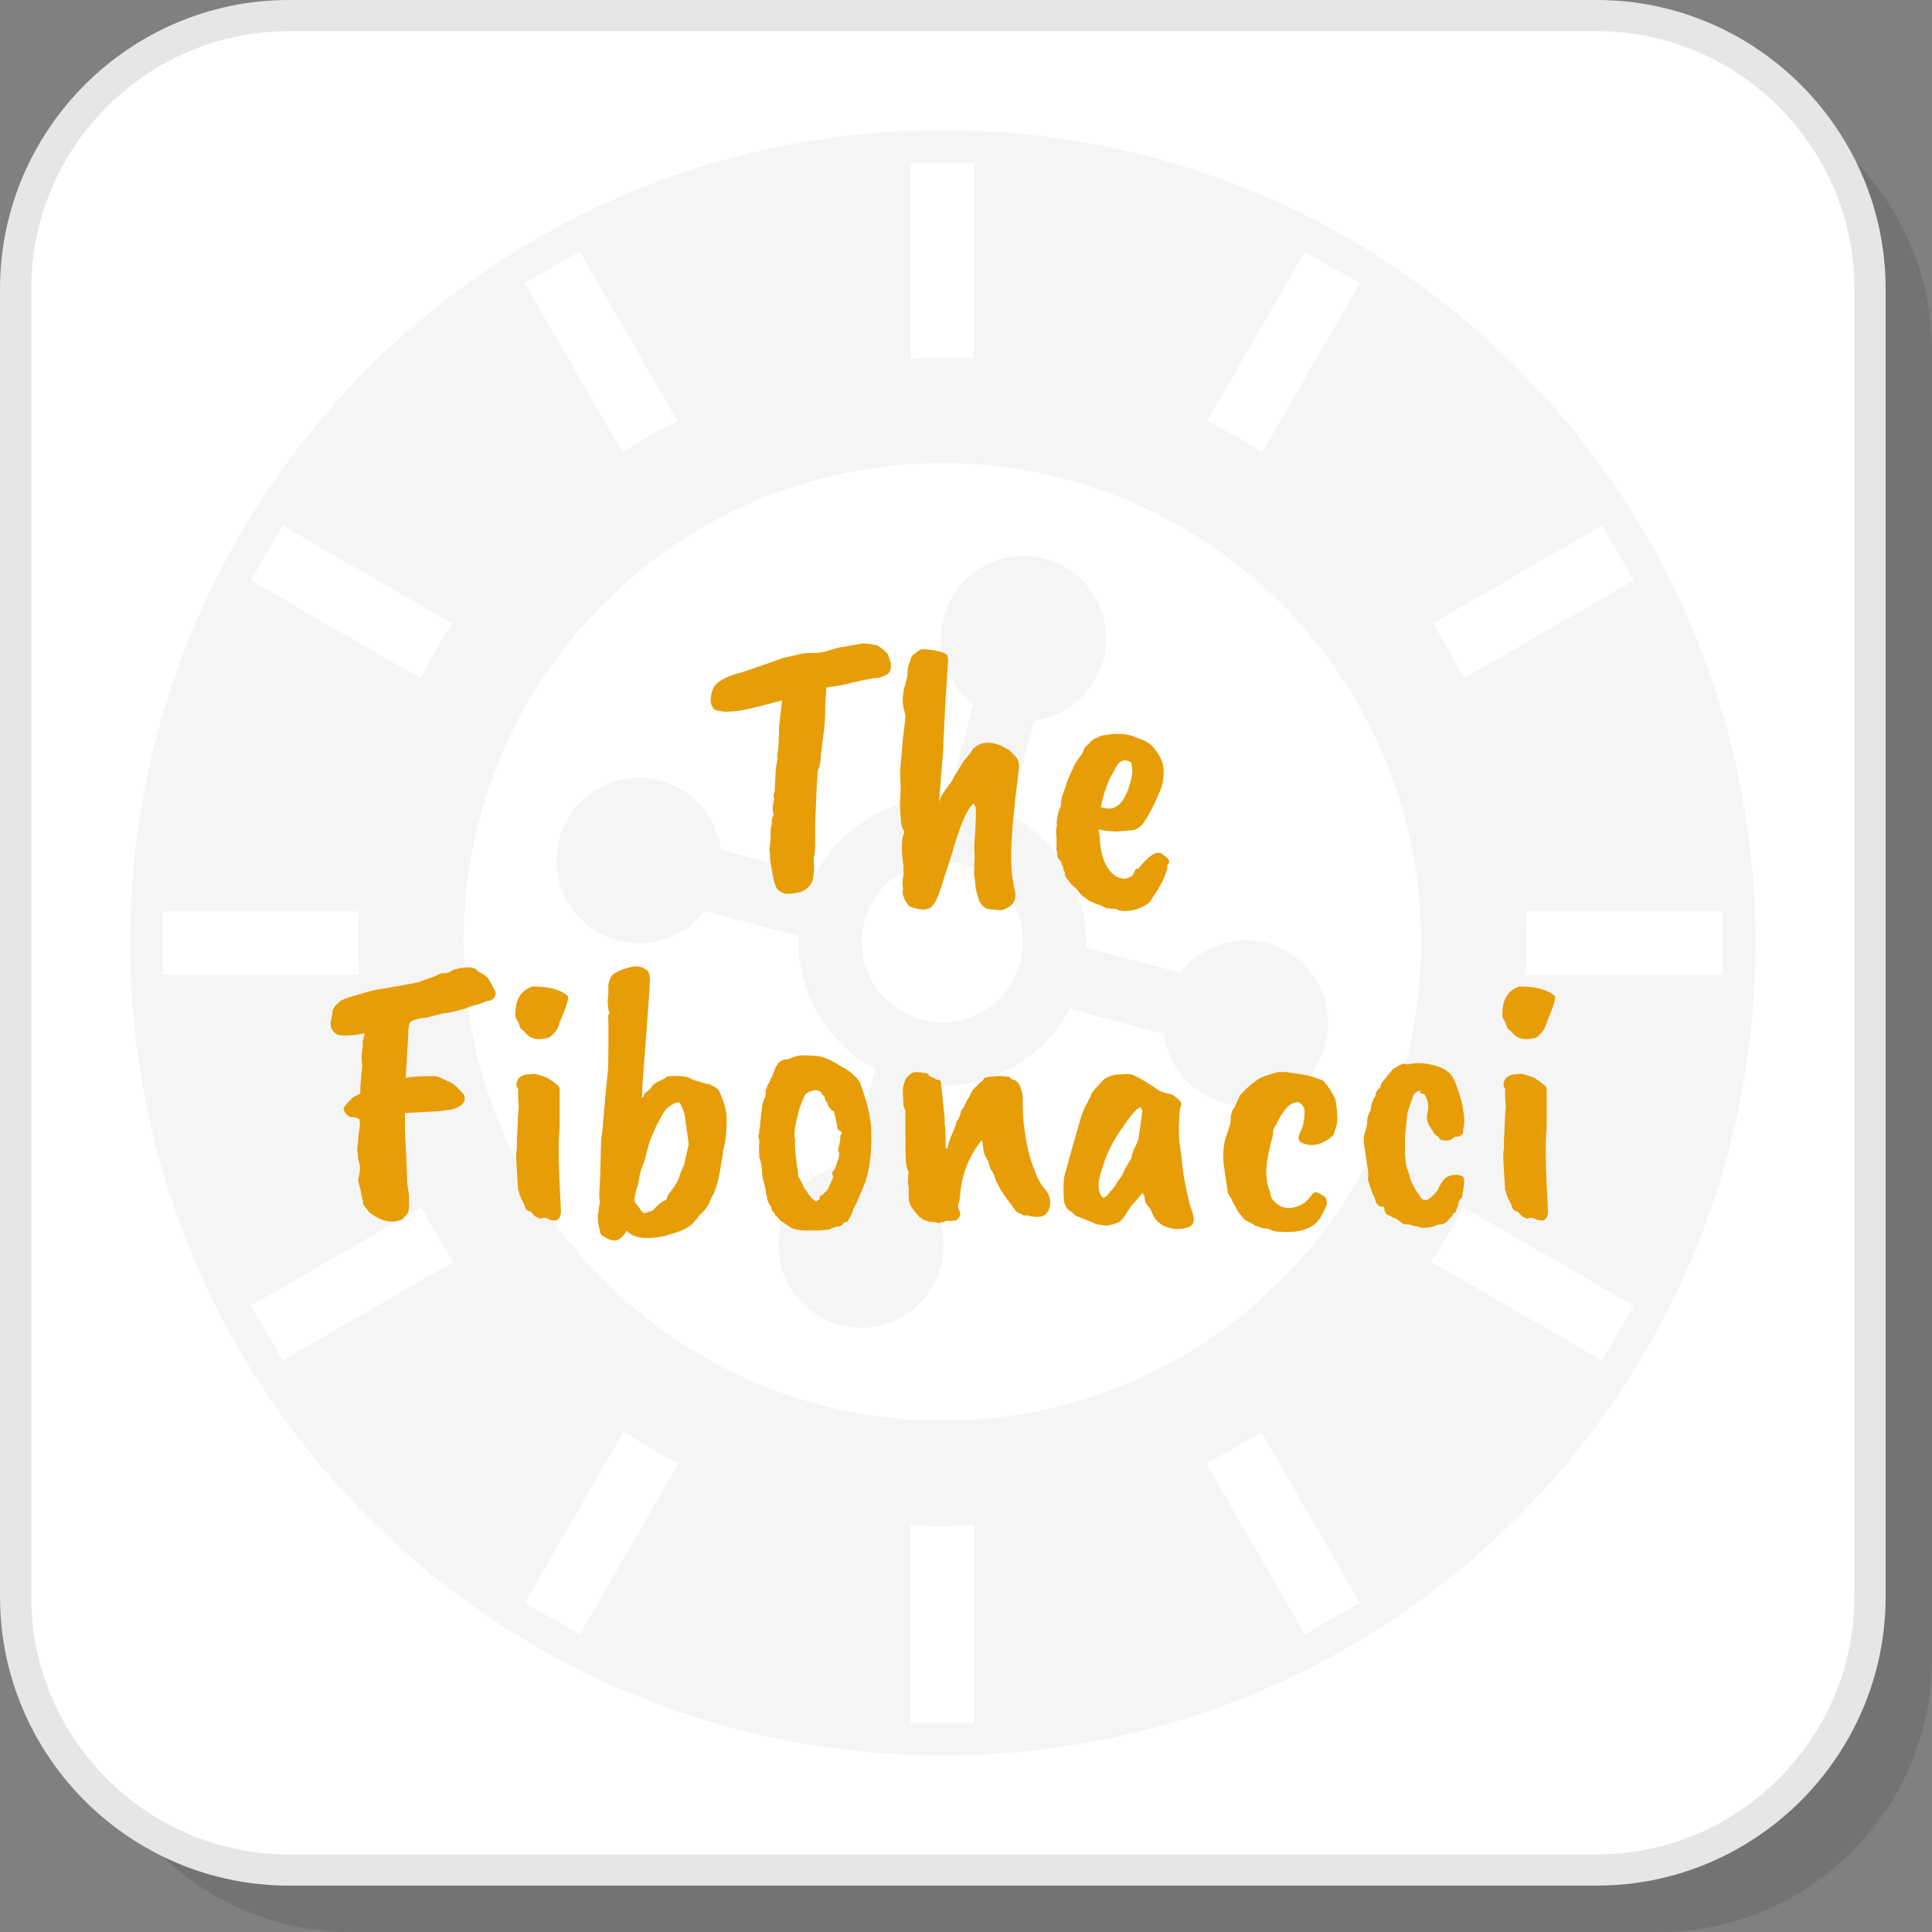 <?xml version="1.0" encoding="UTF-8"?>
<!DOCTYPE svg PUBLIC "-//W3C//DTD SVG 1.1//EN" "http://www.w3.org/Graphics/SVG/1.1/DTD/svg11.dtd">
<!-- Creator: CorelDRAW 2018 (64-Bit) -->
<svg xmlns="http://www.w3.org/2000/svg" xml:space="preserve" width="200px" height="200px" version="1.1" style="shape-rendering:geometricPrecision; text-rendering:geometricPrecision; image-rendering:optimizeQuality; fill-rule:evenodd; clip-rule:evenodd"
viewBox="0 0 5840.7 5840.8"
 xmlns:xlink="http://www.w3.org/1999/xlink">
 <rect x="0" y="0" width="5840.7" height="5840.8" fill="#808080" stroke="none"/>
 <defs>
  <style type="text/css">
   <![CDATA[
    .fil2 {fill:whitesmoke}
    .fil1 {fill:white}
    .fil3 {fill:#E6E6E6;fill-rule:nonzero}
    .fil4 {fill:#E79D06;fill-rule:nonzero}
    .fil0 {fill:black;fill-opacity:0.102}
   ]]>
  </style>
 </defs>
 <g id="Layer_x0020_1">
  <path class="fil0" d="M1060.2 5840.8l3954.9 0c454.1,0 825.6,-371.6 825.6,-825.7l0 -3954.9c0,-454.1 -371.5,-825.6 -825.6,-825.6l-3954.9 0c-454.1,0 -825.6,371.5 -825.6,825.6l0 3954.9c0,454.1 371.5,825.7 825.6,825.7z"/>
  <path class="fil1" d="M872.8 5653.3l3954.9 0c454.1,0 825.6,-371.5 825.6,-825.6l0 -3954.9c0,-454.1 -371.5,-825.7 -825.6,-825.7l-3954.9 0c-454.1,0 -825.7,371.6 -825.7,825.7l0 3954.9c0,454.1 371.6,825.6 825.7,825.6z"/>
  <path class="fil2" d="M3872.2 1823.8c-261.9,-261.8 -623.7,-423.8 -1023.4,-423.8 -399.7,0 -761.6,162 -1023.4,423.8 -261.9,261.9 -423.9,623.8 -423.9,1023.5 0,399.6 162,761.5 423.9,1023.4 261.8,261.9 623.7,423.9 1023.4,423.9 399.7,0 761.5,-162 1023.4,-423.9 261.9,-261.9 423.9,-623.8 423.9,-1023.4 0,-399.7 -162,-761.6 -423.9,-1023.5zm-821.1 638.6c73.7,38.8 133.4,97.5 173.8,167.4l0.3 0.5c40.3,69.9 61.3,150.9 58,234.2l284.5 76.2c59.7,-77.6 162.3,-116 262.8,-89.1 133.3,35.7 212.4,172.8 176.7,306 -35.8,133.3 -172.8,212.4 -306,176.7 -100.5,-26.9 -170.2,-111.5 -183.1,-208.5l-284.5 -76.3c-38.8,73.8 -97.5,133.5 -167.4,173.9l-0.4 0.2c-69.9,40.4 -151,61.4 -234.2,58.1l-76.2 284.4c77.6,59.8 115.9,162.3 89,262.8 -35.7,133.3 -172.7,212.4 -306,176.7 -133.2,-35.7 -212.4,-172.7 -176.7,-306 27,-100.5 111.5,-170.2 208.6,-183.1l76.2 -284.4c-73.7,-38.8 -133.4,-97.5 -173.8,-167.4l-0.3 -0.4c-40.3,-70 -61.3,-151 -58,-234.2l-284.5 -76.3c-59.7,77.7 -162.3,116 -262.8,89.1 -133.3,-35.7 -212.4,-172.7 -176.7,-306 35.8,-133.3 172.8,-212.4 306,-176.7 100.5,27 170.2,111.5 183.1,208.6l284.5 76.2c38.8,-73.8 97.5,-133.4 167.4,-173.8l0.4 -0.3c70,-40.3 150.9,-61.3 234.2,-58.1l76.2 -284.4c-77.6,-59.7 -115.9,-162.3 -89,-262.8 35.7,-133.3 172.7,-212.4 306,-176.7 133.3,35.7 212.4,172.7 176.6,306 -26.9,100.5 -111.4,170.2 -208.5,183.1l-76.2 284.4zm8.4 262.9c-30.9,-53.5 -82.6,-95.5 -147.8,-112.9 -65.1,-17.5 -130.8,-7 -184.4,23.9l-0.4 0.3c-53.6,30.9 -95.5,82.6 -113,147.7 -17.4,65.2 -7,130.9 23.9,184.5l0.3 0.4c30.9,53.6 82.6,95.5 147.8,112.9 65.1,17.5 130.8,7.1 184.4,-23.9l0.4 -0.2c53.6,-31 95.5,-82.7 113,-147.8 17.4,-65.1 7,-130.9 -23.9,-184.4l-0.3 -0.5zm-306.5 -1642l0 -590.7 191.6 0 0 590.7c-31.8,-1.8 -63.8,-2.6 -95.8,-2.6 -32.1,0 -64,0.8 -95.8,2.6zm0 4126l0 -598c31.8,1.7 63.8,2.6 95.8,2.6 32,0 64,-0.9 95.8,-2.6l0 598 -191.6 0zm896.7 -3937l295.3 -511.6 165.9 95.8 -295.5 511.8c-53.6,-35 -108.9,-67.1 -165.7,-96zm-2063 3573.1l298.6 -517.2c53.6,35 109.1,66.9 165.9,95.8l-298.6 517.2 -165.9 -95.8zm2743.8 -2960.5l512.8 -296.1 95.8 166 -513 296.1c-28.8,-56.9 -60.7,-112.3 -95.6,-166zm-3572 2062.3l515.9 -297.9c29,56.9 61.1,112.1 96.2,165.7l-516.3 298.1 -95.8 -165.9zm3854.5 -1192l594.1 0 0.1 191.6 -594.6 -0.1c1.8,-33 2.8,-66.1 2.8,-99.4 0,-30.8 -0.8,-61.6 -2.4,-92.1zm-4122.5 0l594.1 0c-1.6,30.6 -2.4,61.3 -2.4,92.1 0,33.3 1,66.4 2.8,99.5l-594.5 0 0 -191.6zm3932.7 894.1l515.8 297.9 -95.8 165.9 -516.2 -298.1c35.1,-53.6 67.2,-108.9 96.2,-165.7zm-3568.8 -2060.5l512.7 296.1c-34.9,53.7 -66.8,109.1 -95.6,166l-512.9 -296.1 95.8 -166zm2957.9 2739.4l298.6 517.2 -165.9 95.8 -298.6 -517.2c56.9,-28.9 112.3,-60.8 165.9,-95.8zm-2059.7 -3567.5l295.3 511.6c-56.8,28.9 -112.1,61 -165.7,96l-295.5 -511.8 165.9 -95.8zm1097.6 -367.3c1356.9,0 2456.9,1100 2456.9,2456.8 0,1357 -1100,2456.9 -2456.9,2456.9 -1356.9,0 -2456.9,-1099.9 -2456.9,-2456.9 0,-1356.8 1100,-2456.8 2456.9,-2456.8z"/>
  <path class="fil3" d="M872.8 5606.2l3954.9 0c214,0 408.6,-87.6 549.8,-228.7 141.1,-141.2 228.7,-335.8 228.7,-549.8l0 -3954.9c0,-214 -87.6,-408.7 -228.7,-549.8 -141.2,-141.1 -335.8,-228.7 -549.8,-228.7l-3954.9 0c-214,0 -408.7,87.6 -549.8,228.7 -141.1,141.1 -228.7,335.8 -228.7,549.8l0 3954.9c0,214 87.6,408.6 228.7,549.8 141.1,141.1 335.8,228.7 549.8,228.7zm3954.9 94.3l-3954.9 0c-240.1,0 -458.3,-98.2 -616.5,-256.3 -158.1,-158.2 -256.3,-376.4 -256.3,-616.5l0 -3954.9c0,-240.1 98.2,-458.3 256.3,-616.5 158.2,-158.1 376.4,-256.3 616.5,-256.3l3954.9 0c240.1,0 458.3,98.2 616.5,256.3 158.1,158.2 256.3,376.4 256.3,616.5l0 3954.9c0,240.1 -98.2,458.3 -256.3,616.5 -158.2,158.1 -376.4,256.3 -616.5,256.3z"/>
  <path class="fil4" d="M2497 2099.9c-1.5,13.5 -2.3,27.4 -2.3,41.6 0,27 -1.5,51.4 -4.5,73.1 -3,21.8 -4.8,36.6 -5.6,44.5 -0.7,7.8 -1.9,15.5 -3.4,23l0 7.9c0,13.5 -3,27 -8.9,40.4l-3.4 50.6 -4.5 106.8 0 56.3c0,28.4 -1.5,43.8 -4.5,46.1l1.1 29.2 0 12.4 -1.1 13.5c0,3 -0.8,4.5 -2.3,4.5 1.5,8.9 -2,18.5 -10.7,28.6 -8.6,10.1 -19.2,16.7 -32,19.7l-20.2 3.4c-3,0 -7.1,0.2 -12.4,0.5 -5.2,0.4 -9.7,-0.2 -13.5,-1.7 -3.7,-1.5 -7.5,-3.3 -11.2,-5.6 -7.5,-4.5 -12.8,-13.1 -15.8,-25.8 -2.2,-3.8 -6.7,-26.6 -13.5,-68.6 0,-9 -0.7,-20.2 -2.2,-33.7l3.4 -27 0 -21.4c0,-13.5 1.5,-22.9 4.5,-28.1 -3,-4.5 -1.2,-14.2 5.6,-29.2 -5.3,-6.8 -4.9,-21.8 1.1,-45 -3,-9.8 -3,-16.1 0,-19.1 1.5,-4.5 2.3,-15 2.3,-31.5l1.1 -11.2c0,-21.8 2.2,-41.6 6.7,-59.6 -1.5,-2.3 -1.5,-8.3 0,-18 1.5,-9.8 2.6,-21.4 3.4,-34.9l0 -7.8c0.7,-11.3 1.1,-23.3 1.1,-36l1.1 -10.1c0,-4.6 1,-13.5 2.9,-27 1.8,-13.5 3.5,-27.8 5,-42.8l-2.2 0c-79.5,21.8 -128.2,32.7 -146.2,32.7l-19.1 1.1c-11.3,0 -22.9,-1.9 -34.9,-5.6 -6,-3.1 -10.5,-10.9 -13.5,-23.7 0,-24.7 5.5,-42.7 16.4,-53.9 10.8,-11.3 31.2,-21.8 61.2,-31.5 7.5,-0.8 54,-16.5 139.4,-47.2l48.4 -11.3c9,-3 23.2,-4.5 42.7,-4.5 19.5,0 35.8,-2.4 48.9,-7.3 13.1,-4.9 27.6,-8.6 43.3,-11.2 15.7,-2.6 32.2,-5.5 49.5,-8.5 8.2,-2.9 23.2,-2.2 44.9,2.3 8.3,0 21.4,8.6 39.4,25.8l6.7 15.8c0,4.5 1.2,7.9 3.4,10.1 3,20.3 -1.5,33.4 -13.5,39.4 -4.5,2.2 -12.3,5.2 -23.6,9 -15,0 -52.5,7.4 -112.4,22.4 -3,0 -18,2.3 -45,6.8l-1.1 14.6 0 6.7z"/>
  <path id="1" class="fil4" d="M2851.1 2270.9l-12.3 152.9 6.7 -15.8c3,-6.7 13.9,-22.5 32.6,-47.2 0,-2.2 11.6,-22.1 34.9,-59.6l19.1 -22.5 10.1 -15.7c14.2,-11.3 26.2,-16.9 36,-16.9 20.2,-3 42,3 65.2,18 5.3,0.7 12,6.4 20.3,16.9 12.7,9.7 18.3,23.6 16.8,41.6 0,1.5 -0.4,3.7 -1.1,6.7 -14.3,116.9 -21.8,198.8 -22.5,245.7 -0.8,46.8 3,86 11.2,117.5 6,26.2 -3.7,44.6 -29.2,55.1 -6.7,4.5 -17.2,5.2 -31.5,2.2 -12.7,0 -22.3,-1.7 -28.6,-5 -6.4,-3.4 -13,-11.1 -19.7,-23.1l-5.6 -22.5c-3,-6 -4.5,-14.2 -4.5,-24.7l-4.5 -32.6c0.7,-1.5 1.1,-11.3 1.1,-29.3l1.1 -29.2c-2.2,-10.5 -1.9,-31.1 1.1,-61.8l2.3 -48.4 0 -28.1c0.7,-2.2 -1.5,-7.5 -6.8,-15.7 -19.4,15 -41.2,65.2 -65.2,150.7l-29.2 89.9c-13.5,48 -28.1,73.8 -43.9,77.6l-12.3 2.2c-10.5,0 -24.8,-3 -42.8,-9 -14.2,-15.7 -21.3,-31.5 -21.3,-47.2 1.5,-3 1.9,-6.4 1.1,-10.1 -2.2,-9.8 -1.5,-23.3 2.3,-40.5 -0.8,-2.3 -1.2,-5.2 -1.2,-9l1.2 -16.9c-1.5,-3.7 -3,-14.4 -4.5,-32 -1.5,-17.6 -1.5,-30.9 0,-39.9 -1.5,-3 0.7,-13.1 6.7,-30.4 -6,-9 -9.4,-19.1 -10.1,-30.3 -3,-30.8 -3.9,-53.8 -2.8,-69.2 1.1,-15.3 1.7,-29.8 1.7,-43.3 -1.5,-13.4 -1.9,-29.6 -1.2,-48.3l7.9 -91.1 7.9 -65.2c0,-5.2 -1.7,-13.3 -5.1,-24.2 -3.3,-10.8 -4.3,-23.8 -2.8,-38.7 1.5,-15 3.2,-24.6 5.1,-28.7 1.8,-4.2 4.7,-15.2 8.4,-33.2 0,-15 1.5,-26.2 4.5,-33.7l6.8 -20.3c0.7,-5.2 10.4,-13.8 29.2,-25.8l12.4 0c29.2,2.2 50.5,7.1 64,14.6 6,3.8 7.5,16.9 4.5,39.3 -1.5,31.5 -2.6,51 -3.3,58.5 -0.8,7.5 -2.7,40.1 -5.7,97.8 -3,57.8 -4.5,90.4 -4.5,97.9z"/>
  <path id="2" class="fil4" d="M3421.2 2348.4c3,-11.2 2.6,-25.5 -1.1,-42.7 -5.3,-4.5 -12.4,-6.7 -21.4,-6.7 -11.3,0 -21.4,10.4 -30.4,31.4 -12,18 -21,37.9 -26.9,59.6l-1.2 0c-8.2,31.5 -12.3,48.4 -12.3,50.6 12,3 21.7,4.3 29.2,4 7.5,-0.4 16.1,-4.3 25.9,-11.9 17.2,-16.4 29.9,-44.5 38.2,-84.3zm-3.4 161.9l-41.6 3.4c-23.2,0 -41.6,-2.2 -55.1,-6.7l3.4 21.3c2.2,62.2 19.5,103.1 51.7,122.6 9,3.7 16.5,5.6 22.5,5.6 6,0 13.8,-3 23.6,-9 3,-3 5.6,-7.1 7.9,-12.4 0.7,-6.7 4.5,-9.7 11.2,-9 30.7,-38.9 54,-54.3 69.7,-46 15.8,10.4 23.6,18.7 23.6,24.7 0,3 -1.8,6.3 -5.6,10.1l0 6.8c0,7.4 -4.7,20.9 -14,40.4 -9.4,19.5 -19.4,36 -29.8,49.5 -5.3,11.2 -12,19.1 -20.3,23.6 -24,15 -49.4,21 -76.4,18 -6,-0.8 -10.1,-2.3 -12.4,-4.5 -6,-1.5 -10.5,-1.9 -13.5,-1.1l-9 -1.1c-6.7,0 -12.3,-1.5 -16.8,-4.6 -7.6,-4.5 -12.8,-6.7 -15.8,-6.7 -19.5,-7.5 -31.3,-13.1 -35.4,-16.9 -4.1,-3.7 -7.7,-6.3 -10.7,-7.8 -3,-1.5 -10.1,-9.4 -21.3,-23.6 -9.8,-8.3 -15.4,-13.5 -16.9,-15.8 -4.5,-6.7 -8.4,-11.6 -11.8,-14.6 -3.4,-3 -5.5,-9.7 -6.2,-20.2 -3,-3.8 -4.5,-8.7 -4.5,-14.6l-4.5 -9.1c0,-5.2 -2.2,-9.3 -6.7,-12.3 -4.5,-4.5 -6.8,-10.1 -6.8,-16.9l0 -9c-3,-1.5 -3.7,-6 -2.2,-13.5l0 -29.2 -1.2 -10.1 0 -7.9c-0.7,-3 0,-9.4 2.3,-19.1l-1.1 -10.1c0.7,-0.8 1.8,-6.8 3.3,-18 3,-15.8 6.4,-25.5 10.2,-29.2l0 -10.2c0.7,-2.2 1.1,-5.2 1.1,-9 0,-3.7 0.9,-7.8 2.8,-12.3 1.9,-4.5 7.7,-21.4 17.4,-50.6l18 -39.4c5.3,-11.2 13.5,-23.6 24.7,-37.1 0.8,-3.7 3.8,-10.5 9,-20.2l14.7 -13.5c4.5,-6.8 11.2,-11.6 20.2,-14.6 10.5,-5.3 18.4,-7.9 23.6,-7.9l31.5 -4.5c3.7,0.8 6.4,1.1 7.9,1.1l14.6 0c16.5,1.5 30,4.9 40.4,10.2 22.5,6.7 39,15.3 49.5,25.8 23.3,26.2 34.9,51.3 34.9,75.3 0,24 -3.8,44.6 -11.3,61.9 -18.7,42.7 -32.2,69.7 -40.5,80.9 -13.4,24.8 -29.5,37.1 -48.3,37.1z"/>
  <path id="3" class="fil4" d="M1234.4 3125.3l-7.9 133.8c3.8,-2.3 18.7,-3.9 45,-5.1 26.2,-1.1 43.4,-0.9 51.7,0.6l41.6 19.1c10.5,6.8 22.8,18.4 37.1,34.9 9,19.5 -1.9,34.5 -32.6,44.9 -29.2,4.5 -48,6.8 -56.2,6.8l-88.8 4.5 0 51.7c4.5,92.2 6.7,145.8 6.7,160.8 3.7,22.5 5.6,36 5.6,40.5l0 24.7c0,14.2 -1.9,23.2 -5.6,27 -9,11.2 -14.6,17.2 -16.9,18 -30.7,12 -63.3,4.5 -97.8,-22.5l-18 -23.6c0,-3 -2.2,-14.3 -6.7,-33.8 0.7,-2.2 -2.3,-14.6 -9,-37.1 0,-4.5 0.9,-10.1 2.8,-16.8 1.9,-6.8 2.8,-14.3 2.8,-22.5 0,-8.3 -1.9,-16.9 -5.6,-25.9 0,-9.7 -0.8,-18.3 -2.3,-25.8l0 -11.3c1.5,-8.2 2.5,-17 2.8,-26.4 0.4,-9.4 1.5,-18.7 3.4,-28.1 1.9,-9.4 2.1,-18.2 0.6,-26.4l0 -3.4c-10.5,-5.3 -18.2,-7.5 -23.1,-6.8 -4.8,0.8 -10.1,-1.6 -15.7,-7.3 -5.6,-5.6 -8.8,-11 -9.6,-16.3 -0.7,-5.2 7.2,-15.7 23.7,-31.4 1.5,-3 10.4,-8.3 26.9,-15.8l0 -22.5 5.6 -62.9c-2.2,-20.3 -2.2,-35.6 0,-46.1 2.3,-10.5 2.7,-19.1 1.2,-25.9l6.7 -24.7c-37.4,6.7 -64.4,8.2 -80.9,4.5 -14.3,-6.8 -21.8,-17.6 -22.5,-32.6 -0.8,-0.8 1.1,-11.7 5.6,-32.6 -2.2,-10.5 6.7,-23.6 27,-39.4 16.5,-7.5 32.2,-12.7 47.2,-15.7 28.5,-9.8 54,-16.1 76.5,-19.2 44.2,-7.4 79.8,-13.8 106.8,-19l52.8 -19.2c12,-6.7 20.4,-9.7 25.3,-9 4.9,0.8 12.2,-0.7 21.9,-4.5 1.5,-3.7 10.2,-7.1 25.9,-10.1 32.2,-6 51,-2.6 56.2,10.1 6.8,1.5 15.8,6.8 27,15.8 2.3,0.7 10.9,15.3 25.9,43.8 2.2,6 1.1,12.2 -3.4,18.6 -4.5,6.4 -11.6,9.9 -21.4,10.7l-30.3 11.2c-9,0.8 -21.8,4.9 -38.3,12.4 -30.7,8.2 -47.9,12.3 -51.7,12.3 -3.7,0 -7.5,0.4 -11.2,1.2 -11.3,2.2 -23.3,5.2 -36,8.9 -12.7,3.8 -23.6,5.7 -32.6,5.7 -21,4.5 -32.6,9.7 -34.9,15.7 -0.7,1.5 -1.1,3.8 -1.1,6.8l-2.2 13.5 0 11.2z"/>
  <path id="4" class="fil4" d="M1612.1 2982.5c50.3,0 85.5,10.1 105.7,30.4 0,12.7 -8.6,38.6 -25.8,77.5 -3,12.8 -7.9,22.9 -14.6,30.4l-14.7 14.6c-3.7,2.3 -7.5,3.4 -11.2,3.4 -27,6.7 -48,1.5 -63,-15.7 -3,-4.5 -6.5,-7.9 -10.6,-10.2 -4.2,-2.2 -7.4,-9 -9.6,-20.2 -6.7,-9.7 -10.1,-17.2 -10.1,-22.5 -1.5,-46.5 15.3,-75.7 50.6,-87.7l3.3 0zm-8.9 265.4c7.4,-3.8 25.1,0 52.8,11.2 3,3 7.5,6 13.5,9l18 14.6c3,3 4.5,7.9 4.5,14.6l0 99c0,15 -0.8,28.4 -2.3,40.4l0 6.8c-2.2,30.7 -0.3,100 5.6,208 2.3,21 -2.6,33.7 -14.6,38.2 -12.7,0 -20.9,-1.9 -24.7,-5.6 -3,-1.5 -5.6,-2.3 -7.9,-2.3l-7.8 0 -6.8 2.3c-2.2,0 -6.4,-1.7 -12.4,-5.1 -6,-3.3 -9.9,-6.9 -11.8,-10.7 -1.8,-3.7 -5,-5.9 -9.5,-6.7 -8.3,-3 -12.8,-8.6 -13.5,-16.9 -10.5,-20.2 -15.9,-32.2 -16.3,-35.9 -0.4,-3.8 -1.7,-7.9 -3.9,-12.4l-5.7 -97.8c0,-11.3 0.8,-19.9 2.3,-25.9l0 -27c0.7,-8.2 1.5,-23.4 2.2,-45.5 0.8,-22.1 1.9,-39.9 3.4,-53.4 -1.5,-19.5 -2.2,-32.6 -2.2,-39.4 0,-6.7 0.3,-11.6 1.1,-14.6 -8.3,-8.2 -7.9,-19.5 1.1,-33.7 9.8,-7.5 19.1,-11.2 28.1,-11.2l6.8 0z"/>
  <path id="5" class="fil4" d="M2059.6 3334.4l-3.3 -1.1c1.5,0.7 2.6,1.1 3.3,1.1zm-141.6 287.9l0 10.1c17.2,23.2 26.2,34.8 26.9,34.8 3.8,0 12.4,-2.2 25.9,-6.7 0.8,0 4.7,-3.6 11.8,-10.7 7.1,-7.1 12.2,-11.8 15.2,-14 9,-5.3 15,-8.7 18,-10.2 0,-6 2.6,-12.2 7.9,-18.5 5.2,-6.4 9.9,-12.8 14,-19.1 4.1,-6.4 6.9,-11.1 8.4,-14.1 4.6,-6 6,-9 4.6,-9 1.4,-3 3.7,-9.4 6.7,-19.1l11.2 -25.9 12.4 -56.2c1.5,-5.2 -0.4,-21.7 -5.6,-49.4l0 -10.2c-1.5,-2.2 -2.3,-4.5 -2.3,-6.7l0 -1.1 -1.1 -11.3c0,-3.7 -1.1,-10.1 -3.4,-19.1 -1.5,-6.7 -6,-17.6 -13.5,-32.6l-12.3 0c-13.5,6.7 -23.6,13.9 -30.4,21.4 -8.2,10.5 -18.7,29.2 -31.5,56.2 -12.7,27 -21.3,51.3 -25.8,73.1l-6.8 27c-9.7,20.2 -16.1,43.4 -19.1,69.7l-5.6 15.7 -5.6 25.9zm256.3 -322.7c15,32.2 22.5,59.2 22.5,80.9 0,43.5 -3.8,76.5 -11.2,99 0,8.2 -0.8,14.6 -2.3,19.1 -6.7,49.4 -15.4,86.2 -25.8,110.2 -3.8,5.2 -7.9,13.5 -12.4,24.7 -4.5,12.7 -15.8,27.4 -33.8,43.9 0,2.2 -5.6,9.1 -16.8,20.7 -11.3,11.7 -28.9,21.2 -52.9,28.7 -27.7,9 -45.7,13.5 -53.9,13.5 -42.8,6.8 -73.8,0.4 -93.3,-19.1l-1.2 1.1c-15,26.2 -32.9,34.1 -53.9,23.6 -12.8,-6.7 -20.1,-11.2 -22,-13.5 -1.8,-2.2 -3.1,-7.1 -3.9,-14.6 -5.2,-13.5 -7.1,-29.2 -5.6,-47.2l5.6 -37.1c-2.2,-12.7 -2.6,-24 -1.1,-33.7l0 -7.9c1.5,-15 2.6,-43.7 3.4,-86 0.7,-42.4 2,-68.2 3.9,-77.6 1.9,-9.4 2.8,-18.2 2.8,-26.4 9,-102.7 14.1,-157.6 15.2,-164.7 1.1,-7.1 1.7,-31.3 1.7,-72.5l0 -61.9c0,-12 -0.2,-21 -0.6,-27 -0.4,-6 0.9,-10.1 3.9,-12.3 -6,-17.3 -7.1,-36.8 -3.3,-58.5l0 -13.5c-1.5,-14.2 1.5,-27.7 9,-40.5 5.2,-6.7 15.7,-13.1 31.4,-19.1 15.8,-6 28.9,-9.4 39.4,-10.1l5.6 0c9.8,0 18.4,2.6 25.9,7.9 9,3.7 13.5,12.7 13.5,27 1.5,4.4 1.5,9.3 0,14.6 0.7,5.2 -2.8,58.2 -10.7,159.1 -7.9,100.8 -11.8,155.9 -11.8,165.2 0,9.4 -0.2,15.4 -0.6,18 -0.3,2.7 -0.5,4.3 -0.5,5.1 3.7,-1.5 5.9,-4.1 6.7,-7.9 0.8,-3.7 2.3,-6.4 4.5,-7.8 12.7,-9.1 19.1,-15.4 19.1,-19.2 0,-0.7 1.9,-2.6 5.6,-5.6 3.8,-3 6,-4.5 6.8,-4.5 1.5,-2.2 4.1,-3.7 7.9,-4.5l20.2 -10.1c0.7,-4.5 11.6,-6.6 32.6,-6.2 21,0.4 33.7,2.1 38.2,5.1 7.5,3.7 12.6,6.2 15.2,7.3 2.6,1.1 5.3,1.8 7.9,2.2 2.6,0.4 12.9,3.6 30.9,9.6 8.2,0 12.4,1.1 12.4,3.4 2.9,1.5 5.2,2.2 6.7,2.2 12.7,7.5 19.1,13.1 19.1,16.9z"/>
  <path id="6" class="fil4" d="M2533 3415.4l-5.6 -29.2c0,-2.3 -0.6,-4.9 -1.7,-7.9 -1.2,-3 -2.5,-8.6 -4,-16.9 -6,-4.5 -10.1,-7.9 -12.3,-10.1l-5.7 -9 -3.3 -10.1c-3.8,-2.3 -5.8,-5.5 -6.2,-9.6 -0.4,-4.1 -1.9,-7.5 -4.5,-10.1 -2.6,-2.6 -4.7,-5.3 -6.2,-7.9 -1.5,-2.6 -3,-4.3 -4.5,-5 -6.7,-4.5 -15.7,-4.9 -27,-1.2 -11.2,3.8 -18,9 -20.2,15.8 -12.8,28.5 -19.1,46.8 -19.1,55.1 -10.5,36 -13.5,61.4 -9,76.4 -1.5,24 1.5,57 9,99l0 12.3c6.7,9 13.1,21 19.1,36 7.5,9.8 12.5,16.7 15.2,20.8 2.6,4.1 4.3,6.6 5,7.3 7.5,5.3 12,9 13.5,11.3 6,-3 10.1,-5.3 12.4,-6.8l0 -7.8c3.7,-3 7.1,-5.3 10.1,-6.8 -0.7,0 1.9,-2.6 7.9,-7.9l5.6 -5.6c11.2,-24 16.9,-36.5 16.9,-37.6 0,-1.2 -0.4,-3.6 -1.2,-7.3 -3,-6.8 -1.1,-12.1 5.7,-15.8 0,0 4.5,-13.1 13.5,-39.3l0 -6.8c1.4,-4.5 0.7,-7.9 -2.3,-10.1l0 -7.9c1.5,-3 2.3,-6 2.3,-9 2.9,-12 4.3,-19.1 3.9,-21.3 -0.4,-2.3 -0.2,-5.1 0.5,-8.5 0.8,-3.4 1.9,-5.8 3.4,-7.3 2.3,-3 -1.5,-6.7 -11.2,-11.2zm-159.1 -212.5c6.4,0 11.2,-1 14.6,-2.8 3.4,-1.9 9.8,-4.4 19.1,-7.3 9.4,-3 31.7,-3 66.9,0 19.5,3.7 41.2,13.5 65.2,29.2 24.8,12 44.6,28.5 59.6,49.5 21,55.4 32.6,103.8 34.9,145 1.5,63 -4.5,115.1 -18,156.3 -18.8,47.2 -31.1,74.9 -37.1,83.2 -1.5,9.7 -7.5,22.5 -18,38.2 -3.8,0 -6.8,0.4 -9,1.1 0,0.8 -2.1,3.2 -6.2,7.3 -4.1,4.2 -9.9,6.2 -17.4,6.2 -9.8,2.3 -15.6,4.3 -17.5,6.2 -1.8,1.9 -5.8,2.8 -11.8,2.8l-28.1 2.3 -30.3 0c-20.3,0 -36.4,-2.6 -48.4,-7.9l-33.7 -22.5 -11.2 -13.5c-2.3,0 -3.6,-0.9 -4,-2.8 -0.3,-1.9 -0.9,-3.6 -1.6,-5.1 -6.8,-5.2 -10.2,-11.2 -10.2,-17.9 -8.2,-12.8 -12.3,-21.8 -12.3,-27 0,-5.3 -1.2,-9 -3.4,-11.3 0,-11.2 -3.4,-27.7 -10.1,-49.4l-2.3 -15.8 0 -12.3c-0.7,-11.3 -3.7,-24.4 -9,-39.4 1.5,-1.5 1.5,-5.6 0,-12.4 0,-17.2 0.4,-28.8 1.1,-34.8l-3.3 -14.6c2.2,-4.5 3.2,-8.7 2.8,-12.4 -0.4,-3.8 0.5,-9.4 2.8,-16.9l0 -7.8 4.5 -39.4c0,-5.2 0.7,-9.4 2.2,-12.3l0 -7.9c1.5,0 2.7,-3.8 3.4,-11.3l5.6 -9 1.2 -9c0,-2.2 -0.4,-4.4 -1.2,-6.7l5.7 -16.9c0,-1.5 2.6,-6 7.8,-13.5 0,-3.7 2.7,-9.3 7.9,-16.8 0,-3.8 1.9,-8.3 5.6,-13.5 0,-6.8 4.1,-15.4 12.4,-25.9 7.5,-7.5 14.4,-11.2 20.8,-11.2z"/>
  <path id="7" class="fil4" d="M2744.4 3576.2c0,-3 0.7,-14.3 2.2,-33.8 -6,-9 -9,-29.2 -9,-60.7 -0.7,-80.2 -0.9,-121 -0.5,-122.5 0.3,-1.5 -0.6,-4.3 -2.8,-8.5 -2.3,-4.1 -3.4,-8.4 -3.4,-12.9l0 -12.4c-3,-24.7 -1.5,-43.4 4.5,-56.2 1.5,-7.5 5.6,-13.1 12.3,-16.9 5.3,-7.4 12.8,-11.2 22.5,-11.2 9.8,0 18,1.1 24.8,3.4 5.2,-2.3 10.1,0.7 14.6,9 9,3.7 13.8,5.6 14.6,5.6l5.6 4.5c6,0 9.9,0.9 11.8,2.8 1.9,1.9 3.2,6.6 4,14.1l10.1 97.8 0 19.1c1.5,9 2.2,16.1 2.2,21.3l1.2 52.9 4.4 1.1c4.5,-18 9.6,-33.1 15.2,-45.5 5.6,-12.4 9.2,-21.6 10.7,-27.6 0.7,-6 3.4,-11.6 7.9,-16.8 4.5,-9 6.7,-15.4 6.7,-19.1 0,-3.8 3,-8.7 9,-14.7 6.8,-16.4 13.1,-28.5 19.1,-35.9l3.4 -9c3,-4.5 5.3,-8.3 6.8,-11.3 8.2,-6.7 14.2,-12.7 17.9,-18l9 -6.7c1.5,0 3,-2.1 4.5,-6.2 1.5,-4.1 11.3,-6.6 29.3,-7.3 14.2,-2.3 26.2,-2.3 35.9,0 6.8,0 10.9,0.4 12.4,1.1l6.7 6.8 9.1 2.2c12.7,6.8 20.9,22.9 24.7,48.4 0,50.9 1.9,84.7 5.6,101.2 5.2,42.7 14,80.9 26.4,114.6 12.4,33.8 24.6,56.2 36.6,67.5 15.7,20.2 18.7,41.6 9,64.1 -6.8,11.2 -15.4,17.2 -25.9,18 -10.5,0.7 -18,0.3 -22.5,-1.1 -6,0 -10.9,-1.2 -14.6,-3.4 -8.3,2.2 -15.4,0.4 -21.4,-5.7 -6.7,0 -12,-3.3 -15.7,-10.1 -26.2,-34.5 -41.4,-55.8 -45.5,-64 -4.2,-8.3 -7.2,-13.9 -9,-16.9 -1.9,-3 -3.2,-5.6 -4,-7.9 -0.7,-2.2 -1.8,-5.6 -3.3,-10.1 -1.5,-6.7 -4.4,-12.9 -8.5,-18.6 -4.1,-5.6 -6.2,-9.9 -6.2,-12.9 -2.2,-3.7 -3.7,-9.7 -4.5,-18 -4.4,-3 -6.7,-6.7 -6.7,-11.2 -3.8,-2.3 -6.4,-9 -7.9,-20.3l-4.5 -29.2 -2.2 -1.1c-37.5,47.2 -58.9,100.8 -64.1,160.8 -1.5,14.9 -3,24.7 -4.5,29.2 -3.8,6 -2.3,15.4 4.5,28.1l0 6.8c0,3 -4.1,8.6 -12.4,16.8 -9,0.8 -14.2,1.1 -15.7,1.1l-12.4 0c-1.5,0 -4.5,1.2 -9,3.4 -4.5,0 -8.2,0.8 -11.2,2.3 -3,1.5 -7.2,1.1 -12.4,-1.2 -13.5,-0.7 -21.4,-1.7 -23.6,-2.8 -2.2,-1.1 -5.6,-2.2 -10.1,-3.3 -4.5,-1.2 -8.3,-3.6 -11.3,-7.4 -3.7,0 -6.3,-2.2 -7.8,-6.7 -19.5,-19.5 -29.3,-36 -29.3,-49.5l0 -7.8 -1.1 -9c1.5,-12 0.8,-22.9 -2.2,-32.6z"/>
  <path id="8" class="fil4" d="M3453.8 3358l-5.6 -10.1c-9,0 -25.9,18.4 -50.6,55.1 -29.2,39.7 -49.9,79.1 -61.8,118.1 -8.3,23.2 -13.2,42.3 -14.7,57.3 0,21.7 4.5,36 13.5,42.7 3.8,0 8.1,-2.6 13,-7.8 4.8,-5.3 7.7,-9 8.4,-11.3 5.2,-3 12,-11.6 20.2,-25.8 9.8,-14.3 15,-21.8 15.8,-22.5l10.1 -21.4 19.1 -32.6c-1.5,0 0.8,-8.6 6.7,-25.9 9.1,-15.7 13.9,-27.7 14.7,-35.9l11.2 -79.9zm-237.2 272.1c-2.3,-32.2 -1.9,-56.9 1.1,-74.2 17.2,-62.9 30.7,-110.9 40.5,-143.9 0,-0.7 2.6,-10.1 7.8,-28.1 8.3,-26.2 15.8,-43.5 22.5,-51.7 0,-2.3 3,-8.3 9,-18 0,-6.8 8.3,-18.4 24.8,-34.9l12.3 -13.5c13.5,-12 32.6,-17.9 57.4,-17.9 9,-1.5 19.5,-1.2 31.5,1.1 21.7,9.7 46.4,24.3 74.2,43.8l11.2 6.8c6,1.5 11.6,3.4 16.9,5.6 3,0 9.3,1.5 19.1,4.5l14.6 11.2c6.7,4.5 10.9,10.9 12.4,19.1 -4.5,4.6 -6.8,19.2 -6.8,43.9 -3,32.2 -0.7,70.1 6.8,113.6 3,40.4 10.1,83.2 21.3,128.1 0,3.8 2.8,13.9 8.5,30.4 5.6,16.5 8,27 7.3,31.5 0,18.7 -17.6,28.1 -52.9,28.1 -34.4,-2.3 -58.4,-17.3 -71.9,-45 -0.8,-3 -3.4,-9 -7.9,-18 -9,-9 -13.9,-16.5 -14.6,-22.5l-2.3 -15.7c-3,-2.3 -4.8,-5.3 -5.6,-9 -9,12.7 -20.2,25.8 -33.7,39.3l-23.6 37.1 -9 9c-0.8,3 -8.6,6.6 -23.6,10.7 -15,4.1 -25.9,4.7 -32.6,1.7 -3.8,0 -9,-0.7 -15.8,-2.2l-49.5 -20.3c-11.2,-3 -19.4,-8.2 -24.7,-15.7 -9.7,-6 -14.6,-9.4 -14.6,-10.1 -7.5,-12.8 -10.9,-21 -10.1,-24.8z"/>
  <path id="9" class="fil4" d="M3884.4 3724.6l-16.9 -1.2c-8.9,0.8 -20.6,-2.2 -34.8,-8.9 -10.5,0 -19.1,-1.9 -25.9,-5.7 -7.5,-1.5 -13.3,-3.7 -17.4,-6.7 -4.1,-3 -9.3,-5.8 -15.7,-8.5 -6.4,-2.6 -10.3,-5 -11.8,-7.3l-18 -21.3c-5.3,-10.5 -10.1,-19.1 -14.6,-25.9 -3.8,-6.7 -5.3,-10.9 -4.5,-12.4 -2.3,-2.2 -6.4,-8.6 -12.4,-19.1 -7.5,-47.2 -12,-77.9 -13.5,-92.2 -2.2,-33.7 0.8,-61.4 9,-83.2 8.2,-21.7 12.4,-36.3 12.4,-43.8 0,-18.7 3.7,-31.9 11.2,-39.4l16.9 -37.1 13.5 -14.6c0,-0.7 8.2,-8.2 24.7,-22.5 1.5,0 5.4,-2.8 11.8,-8.4 6.4,-5.6 18.4,-11.2 36,-16.9 17.6,-5.6 27.9,-8.4 30.9,-8.4l22.5 0c0.7,0 8.2,1.1 22.5,3.4 14.2,2.2 24.7,3.7 31.5,4.5 11.2,1.5 29.9,7.1 56.2,16.8 15,14.3 28.1,33.8 39.3,58.5 6.8,39.7 7.5,66.7 2.3,81l-6.8 21.3c-0.7,4.5 -5.6,9.8 -14.6,15.8 -18.7,14.2 -39,20.6 -60.7,19.1 -20.2,-3.8 -30.7,-9.8 -31.5,-18 -1.5,-3.8 1.1,-13 7.9,-27.6 6.7,-14.6 10.1,-35 10.1,-61.2 -5.2,-13.5 -12,-21 -20.2,-22.5 -15.8,-0.8 -31.1,10.1 -46.1,32.6 -4.5,6 -7.7,11 -9.6,15.2 -1.9,4.1 -3.7,7.8 -5.6,11.2 -1.9,3.4 -2.4,5.1 -1.7,5.1 -4.5,5.2 -8.2,11.2 -11.2,18 -0.8,5.2 -1.2,9.7 -1.2,13.5 0,3.7 -1.1,8.9 -3.3,15.7 -11.3,42 -16.9,74.6 -16.9,97.8 0,23.2 3.8,43.8 11.2,61.8 1.5,9.8 3.4,16.5 5.7,20.3 2.2,3.7 6.3,8.2 12.3,13.5 23.3,20.2 51.7,20.2 85.5,0 5.2,-3.8 10.9,-9.6 16.9,-17.5 5.9,-7.8 11.2,-12.9 15.7,-15.1 6.7,0 13.9,3 21.4,9 11.2,3 15.7,13.1 13.4,30.3 -4.5,11.3 -8.2,19.1 -11.2,23.6 -16.5,38.3 -51.7,57.4 -105.7,57.4l-9 0z"/>
  <path id="10" class="fil4" d="M4158.8 3311.9c0,-9.7 4.8,-18 14.6,-24.7 0,-0.7 0,-1.5 0,-2.2 0,-5.3 5.8,-14.7 17.4,-28.2 11.6,-13.4 18.2,-21.7 19.7,-24.7 16.5,-9.7 27.3,-15.4 32.6,-16.9 6,1.5 10.1,2.3 12.3,2.3l2.3 0c21.7,-5.3 46.7,-4.5 74.8,2.3 28.1,6.7 47.7,18.7 59,35.9 6,11.3 12,26.3 18,45 9,26.2 13.5,45.3 13.5,57.3 4.5,19.5 4.8,37.5 1.1,54l-1.1 11.2c0,3.1 -1.9,6 -5.6,9 -3.8,3 -8.1,4.4 -13,4 -4.8,-0.4 -9.2,1.5 -12.9,5.6 -3.7,4.1 -11.4,6.2 -23.1,6.2 -11.6,0 -17.8,-3.4 -18.5,-10.1 -2.2,-0.8 -5.8,-3.4 -10.7,-7.9 -4.9,-4.5 -7.3,-7.9 -7.3,-10.1l-5.6 -7.9c0,-1.5 -1.5,-3.7 -4.5,-6.7 -6.8,-13.5 -9.4,-24 -7.9,-31.5 3.8,-19.5 4.9,-30 3.4,-31.5 0,-11.2 -3.8,-22.5 -11.2,-33.7 -0.8,-0.8 -2.1,-1.4 -4,-1.7 -1.9,-0.4 -4.3,-1 -7.3,-1.7 -1.5,-5.3 -3,-7.9 -4.5,-7.9 -5.2,1.5 -10.9,5.7 -16.9,12.4 -10.5,29.2 -16.8,48.7 -19.1,58.5l-6.7 68.5 0 51.8c1.5,26.9 4.5,43.4 9,49.4 0,3 1.5,8.3 4.5,15.8 0.7,9.7 8.6,27 23.6,51.7l5.6 6.7c3.8,10.5 10.1,15.8 19.1,15.8 9,0 21.8,-10.5 38.3,-31.5 -0.8,-2.2 4.1,-11.3 14.6,-27 10.5,-14.2 27,-19.8 49.4,-16.8 9.8,1.4 14.6,7.1 14.6,16.8 0.8,6.8 -1.5,23.6 -6.7,50.6 -7.5,7.5 -11.2,15 -11.2,22.5 -5.3,13.5 -7.9,21 -7.9,22.5 -2.3,0 -4.5,1.1 -6.8,3.3l-5.6 11.3c-3,0 -4.9,1.5 -5.6,4.5 -8.2,9.7 -13.9,14.6 -16.9,14.6 -2.2,2.3 -8.2,3.4 -17.9,3.4 -14.3,6 -24.8,9 -31.5,9l-19.2 1.1 -12.3 -4.5 -10.1 -1.1c-9,-3.8 -16,-5.5 -20.8,-5.1 -4.9,0.4 -8.5,0 -10.7,-1.1 -2.3,-1.1 -5.3,-3.2 -9,-6.2 -9,-7.5 -14.8,-11.2 -17.4,-11.2 -2.7,0 -7,-2.3 -13,-6.8 -6,-1.5 -10.8,-4.1 -14.6,-7.9l-4.5 -11.2c1.5,-5.2 0.8,-8.2 -2.2,-9 -9.8,0 -15.4,-1.9 -16.9,-5.6l-6.7 -9c0,-6 -3,-13.9 -9,-23.6l-13.5 -40.5c-1.5,-1.5 -1.5,-4.1 0,-7.9l0 -20.2 -13.5 -87.7 0 -15.7c6.7,-24.8 10.1,-37.5 10.1,-38.3 -0.8,-16.5 3,-31.1 11.2,-43.8 0,-14.3 4.9,-28.9 14.7,-43.9z"/>
  <path id="11" class="fil4" d="M4596.1 2982.5c50.2,0 85.5,10.1 105.7,30.4 0,12.7 -8.6,38.6 -25.9,77.5 -3,12.8 -7.8,22.9 -14.6,30.4l-14.6 14.6c-3.7,2.3 -7.5,3.4 -11.2,3.4 -27,6.7 -48,1.5 -63,-15.7 -3,-4.5 -6.5,-7.9 -10.7,-10.2 -4.1,-2.2 -7.3,-9 -9.5,-20.2 -6.8,-9.7 -10.2,-17.2 -10.2,-22.5 -1.4,-46.5 15.4,-75.7 50.6,-87.7l3.4 0zm-9 265.4c7.5,-3.8 25.1,0 52.9,11.2 3,3 7.5,6 13.4,9l18 14.6c3,3 4.5,7.9 4.5,14.6l0 99c0,15 -0.7,28.4 -2.2,40.4l0 6.8c-2.3,30.7 -0.4,100 5.6,208 2.3,21 -2.6,33.7 -14.6,38.2 -12.7,0 -21,-1.9 -24.7,-5.6 -3,-1.5 -5.7,-2.3 -7.9,-2.3l-7.9 0 -6.7 2.3c-2.3,0 -6.4,-1.7 -12.4,-5.1 -6,-3.3 -9.9,-6.9 -11.8,-10.7 -1.9,-3.7 -5.1,-5.9 -9.6,-6.7 -8.2,-3 -12.7,-8.6 -13.5,-16.9 -10.4,-20.2 -15.9,-32.2 -16.2,-35.9 -0.4,-3.8 -1.7,-7.9 -4,-12.4l-5.6 -97.8c0,-11.3 0.7,-19.9 2.2,-25.9l0 -27c0.8,-8.2 1.5,-23.4 2.3,-45.5 0.7,-22.1 1.9,-39.9 3.4,-53.4 -1.5,-19.5 -2.3,-32.6 -2.3,-39.4 0,-6.7 0.4,-11.6 1.1,-14.6 -8.2,-8.2 -7.8,-19.5 1.2,-33.7 9.7,-7.5 19.1,-11.2 28.1,-11.2l6.7 0z"/>
 </g>
</svg>
